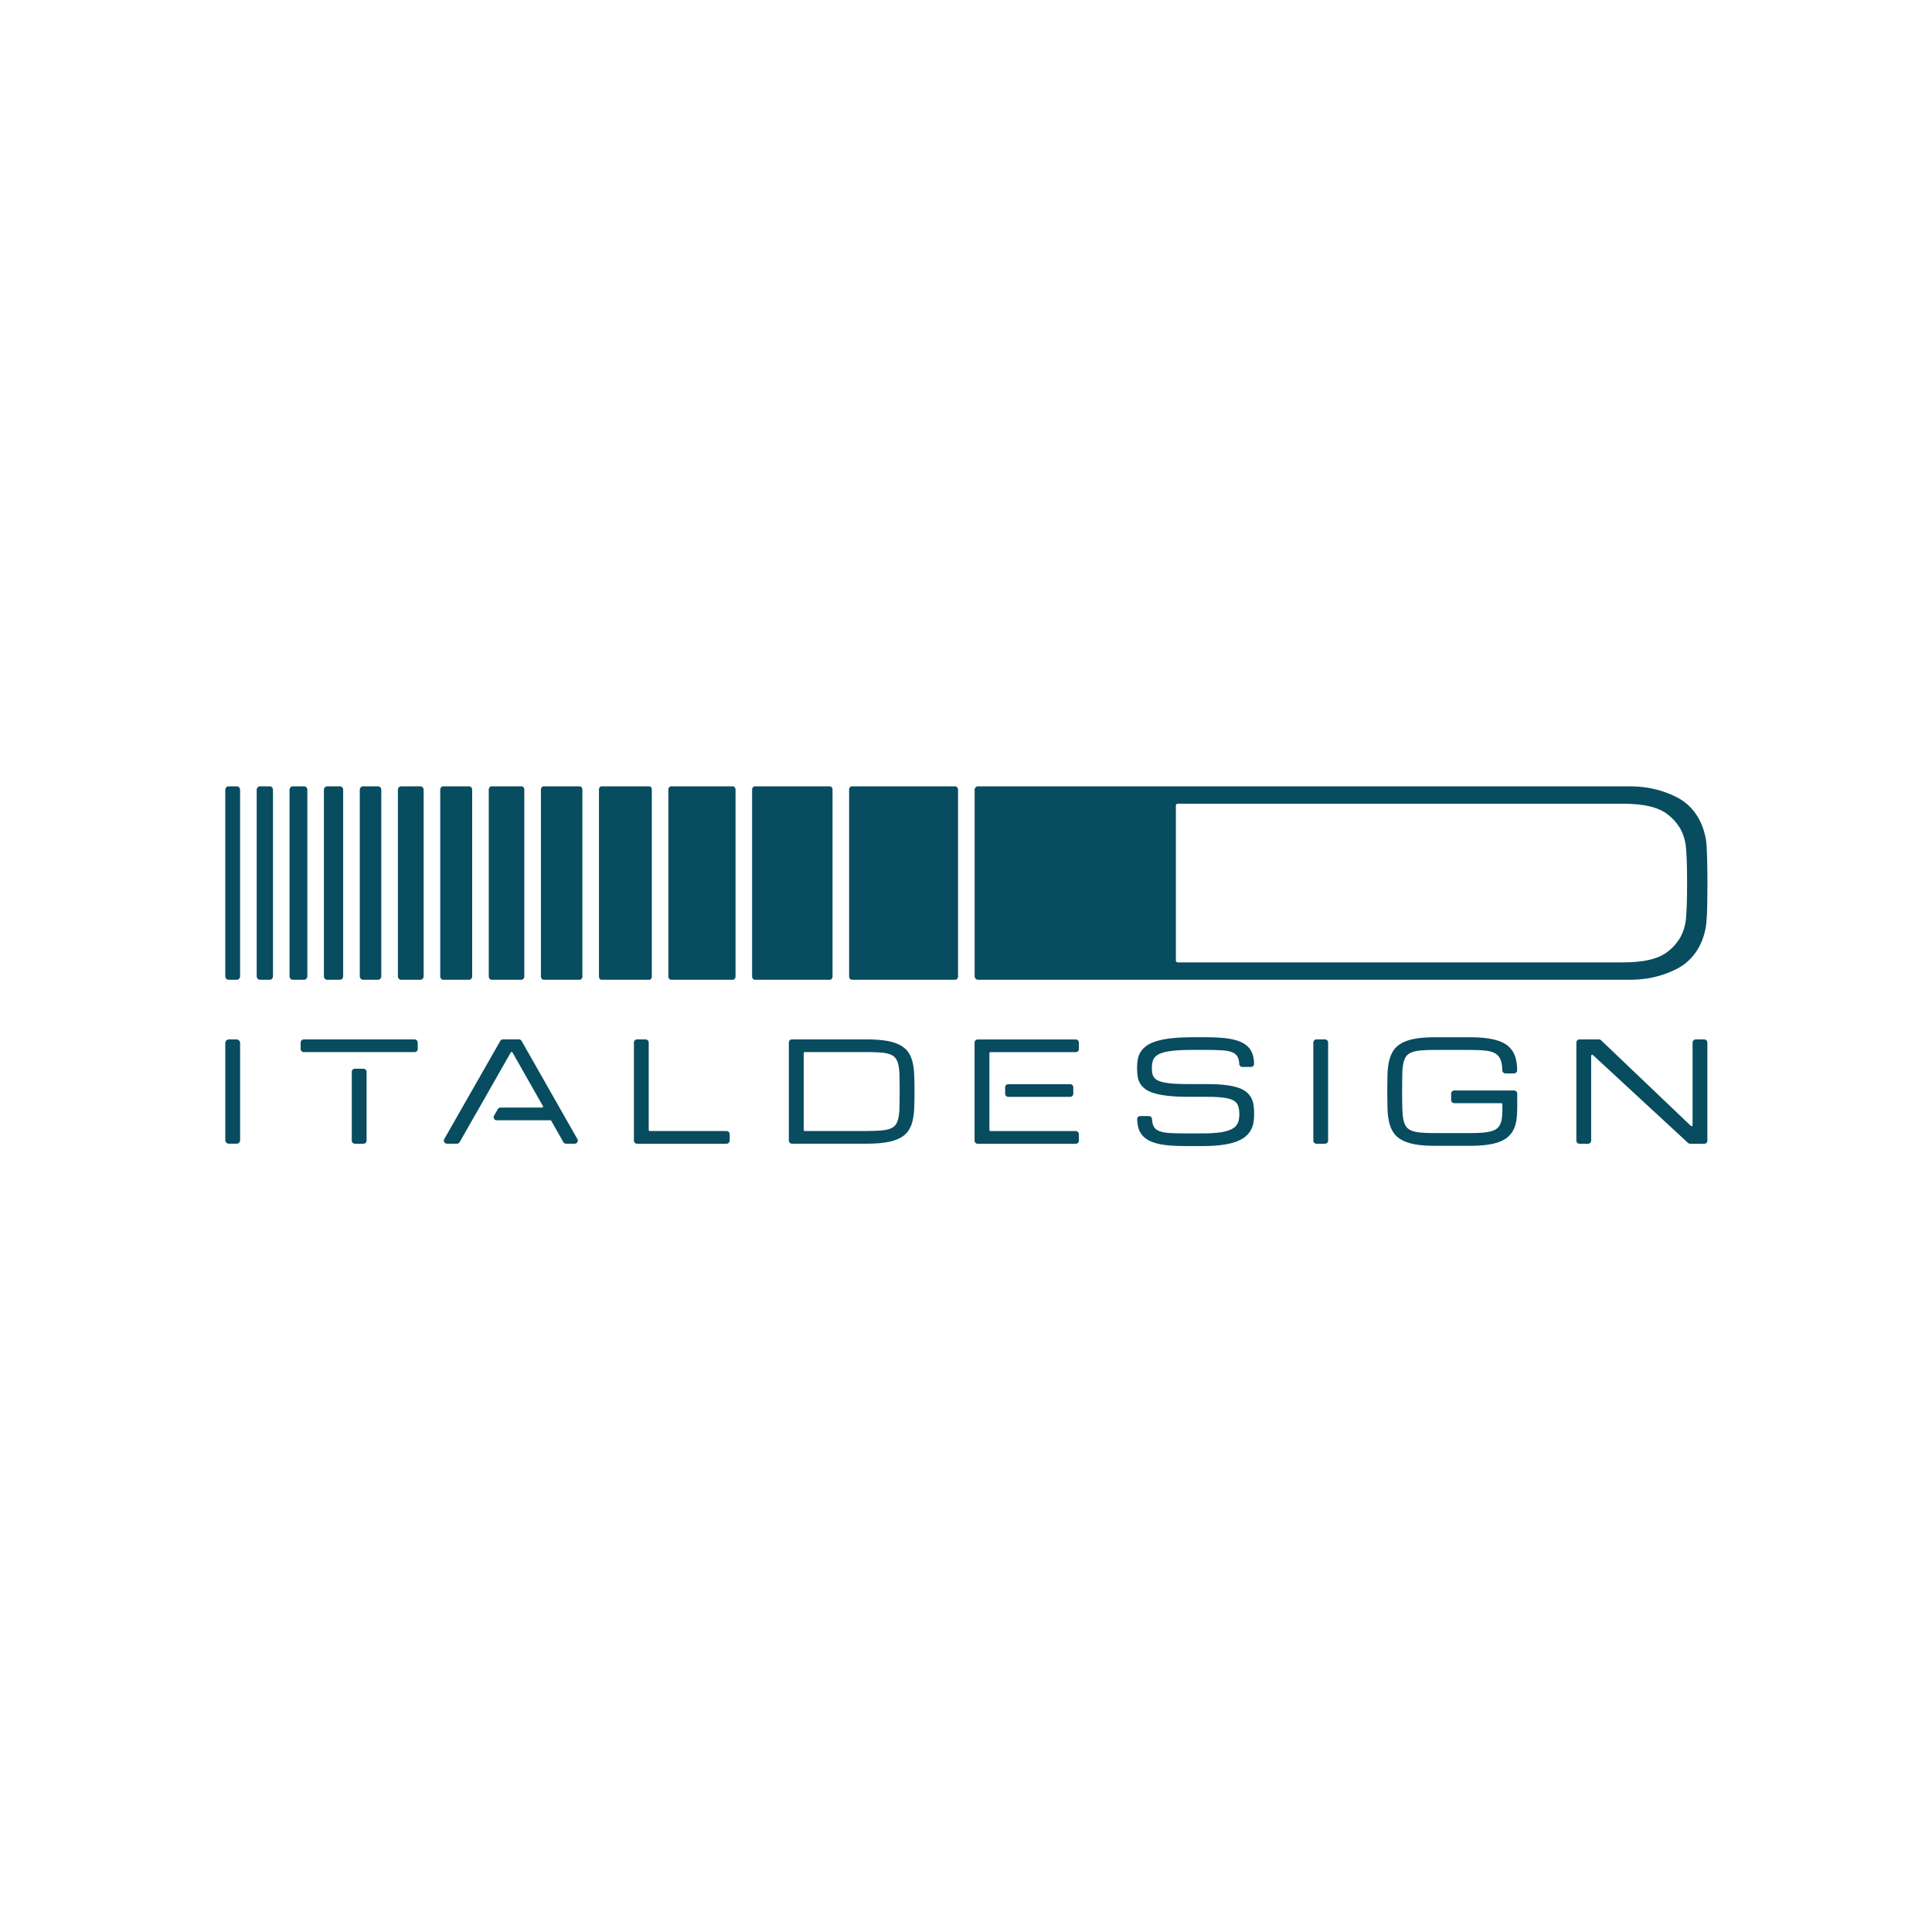 <?xml version="1.0" encoding="UTF-8"?>
<svg id="italdesign" xmlns="http://www.w3.org/2000/svg" viewBox="0 0 800 800">
  <defs>
    <style>
      .cls-1 {
        fill: #084c60;
      }
    </style>
  </defs>
  <path class="cls-1" d="m93.29,431.87v40.24c0,.81.66,1.47,1.47,1.47h3.19c.82,0,1.48-.66,1.48-1.47v-40.24c0-.81-.66-1.47-1.48-1.47h-3.19c-.81,0-1.47.66-1.47,1.47"/>
  <path class="cls-1" d="m268.62,467.91v-36.25c0-.7-.57-1.26-1.26-1.26h-3.61c-.7,0-1.26.57-1.26,1.26v40.67c0,.7.57,1.26,1.26,1.26h37.14c.7,0,1.26-.57,1.26-1.26v-2.73c0-.7-.57-1.26-1.26-1.26h-31.84c-.23,0-.42-.19-.42-.42"/>
  <path class="cls-1" d="m378.57,445.4c-.07-1.99-.28-3.81-.65-5.4-.37-1.61-.96-3.04-1.77-4.24-.82-1.21-1.99-2.23-3.49-3.03-1.48-.79-3.37-1.39-5.62-1.77-2.23-.38-5-.57-8.25-.57h-30.89c-.7,0-1.26.57-1.26,1.26v40.67c0,.7.57,1.26,1.26,1.26h30.89c3.24,0,6.02-.19,8.25-.57,2.25-.38,4.14-.98,5.62-1.77,1.5-.8,2.67-1.82,3.49-3.03.81-1.2,1.4-2.62,1.77-4.24.36-1.59.58-3.4.65-5.4.07-1.97.1-4.19.1-6.59s-.03-4.62-.1-6.59m-6.04,6.59c0,2.49-.02,4.67-.07,6.48-.04,1.78-.2,3.29-.46,4.5-.25,1.17-.65,2.13-1.18,2.83-.52.69-1.27,1.22-2.24,1.58-1.01.38-2.31.63-3.88.76-1.59.12-3.58.19-5.89.19h-25.6c-.23,0-.42-.19-.42-.42v-31.84c0-.23.19-.42.42-.42h25.6c2.33,0,4.31.07,5.91.19,1.56.12,2.86.38,3.87.76.97.37,1.72.9,2.24,1.58.53.7.93,1.65,1.18,2.83.26,1.21.42,2.72.46,4.5.04,1.81.07,3.99.07,6.48"/>
  <path class="cls-1" d="m477.06,463.86c.09,1.01.3,1.84.62,2.48.44.87,1.15,1.51,2.16,1.94,1.05.45,2.47.75,4.2.86,1.77.12,4,.18,6.63.18h7.06c3.06,0,5.62-.15,7.63-.44,1.98-.29,3.58-.75,4.74-1.37,1.13-.6,1.93-1.39,2.38-2.35.47-.98.7-2.21.7-3.64s-.16-2.66-.49-3.61c-.31-.91-.91-1.62-1.83-2.16-.95-.56-2.32-.97-4.07-1.21-1.79-.25-4.17-.37-7.08-.37h-7.28c-3.24,0-6.05-.12-8.36-.36-2.32-.24-4.3-.59-5.88-1.05-1.6-.46-2.91-1.05-3.88-1.75-.98-.7-1.74-1.52-2.26-2.44-.51-.9-.85-1.93-1-3.03-.15-1.07-.22-2.24-.22-3.49,0-1.31.12-2.54.35-3.67.24-1.15.7-2.21,1.35-3.15.65-.93,1.56-1.77,2.68-2.5,1.11-.72,2.56-1.32,4.29-1.8,1.71-.47,3.8-.84,6.21-1.08,2.39-.24,5.25-.36,8.48-.36h5.29c2.65,0,5,.1,6.99.29,2,.19,3.75.51,5.21.92,1.47.42,2.71.96,3.68,1.6.99.65,1.79,1.43,2.38,2.33.59.9,1,1.93,1.24,3.06.14.71.24,1.47.29,2.28v.54c.03.71-.54,1.29-1.25,1.29h-3.62c-.68,0-1.24-.54-1.26-1.22l-.02-.52c-.09-.97-.3-1.76-.61-2.37-.44-.85-1.14-1.48-2.16-1.92-1.06-.45-2.47-.73-4.22-.85-1.78-.12-4.02-.18-6.65-.18h-5.29c-3.5,0-6.41.12-8.67.37-2.22.24-4,.65-5.28,1.22-1.23.55-2.09,1.28-2.56,2.18-.48.93-.72,2.12-.72,3.53,0,.89.06,1.69.19,2.38.12.65.36,1.23.71,1.71.35.48.87.9,1.52,1.24.68.35,1.6.64,2.73.87,1.15.24,2.58.4,4.26.51,1.68.1,3.71.15,6.05.15h7.28c2.9,0,5.44.12,7.52.36,2.1.24,3.89.61,5.34,1.08,1.47.48,2.66,1.1,3.54,1.83.89.74,1.58,1.59,2.07,2.53.48.94.79,1.99.94,3.14.14,1.12.21,2.35.21,3.65s-.12,2.55-.35,3.7c-.24,1.17-.67,2.26-1.28,3.23-.61.97-1.46,1.85-2.51,2.62-1.04.75-2.38,1.4-3.98,1.93-1.58.52-3.51.92-5.72,1.19-2.21.27-4.82.4-7.76.4h-7.06c-2.65,0-5-.1-6.99-.3-2-.2-3.75-.52-5.2-.94-1.47-.42-2.71-.97-3.68-1.63-.98-.66-1.78-1.45-2.36-2.35-.59-.89-1-1.93-1.24-3.07-.16-.79-.26-1.64-.31-2.54v-.3c-.02-.71.55-1.29,1.26-1.29h3.62c.69,0,1.24.54,1.26,1.22l.02.48h0Z"/>
  <path class="cls-1" d="m543.82,431.66v40.67c0,.7.57,1.26,1.26,1.26h3.61c.7,0,1.26-.57,1.26-1.26v-40.67c0-.7-.57-1.26-1.26-1.26h-3.61c-.7,0-1.26.57-1.26,1.26"/>
  <path class="cls-1" d="m628.22,442.51c-.05-1.05-.15-2.03-.3-2.94-.23-1.36-.64-2.61-1.22-3.69-.58-1.09-1.38-2.05-2.37-2.86-.98-.8-2.22-1.47-3.7-1.99-1.46-.51-3.21-.9-5.22-1.15-2-.25-4.35-.38-7-.38h-14.17c-3.24,0-6.02.2-8.25.6-2.25.4-4.13,1.02-5.6,1.84-1.49.83-2.66,1.89-3.47,3.16-.8,1.25-1.4,2.73-1.77,4.41-.36,1.65-.57,3.54-.63,5.62-.05,2.04-.08,4.35-.08,6.85s.03,4.81.08,6.85c.06,2.08.27,3.97.63,5.62.37,1.68.96,3.16,1.77,4.41.82,1.27,1.98,2.33,3.47,3.16,1.47.82,3.36,1.44,5.6,1.84,2.23.4,5,.6,8.25.6h14.2c2.65,0,5-.13,7-.38,2.01-.25,3.76-.65,5.22-1.18,1.47-.54,2.71-1.24,3.69-2.08.98-.84,1.76-1.85,2.35-3.01.58-1.15.99-2.47,1.21-3.93.22-1.44.34-3.07.34-4.85v-6.22c0-.7-.57-1.26-1.26-1.26h-24.84c-.7,0-1.26.57-1.26,1.26v2.73c0,.7.57,1.26,1.26,1.26h19.54c.23,0,.42.19.42.42v1.8c0,1.45-.06,2.72-.19,3.8-.12,1.04-.36,1.95-.7,2.69-.33.72-.79,1.32-1.38,1.79-.6.48-1.4.86-2.39,1.14-1.02.28-2.27.48-3.72.59-1.47.11-3.25.16-5.29.16h-14.2c-2.33,0-4.31-.07-5.9-.21-1.56-.13-2.86-.41-3.86-.81-.97-.39-1.71-.95-2.22-1.67-.52-.74-.91-1.74-1.16-2.98-.25-1.28-.4-2.87-.45-4.74-.04-1.87-.07-4.17-.07-6.81s.02-4.94.06-6.81c.03-1.87.18-3.47.43-4.74.24-1.24.64-2.24,1.17-2.98.52-.72,1.27-1.28,2.24-1.67,1.01-.4,2.3-.68,3.86-.81,1.59-.14,3.58-.21,5.9-.21h14.17c2.62,0,4.85.09,6.63.28,1.73.17,3.14.58,4.18,1.21,1.01.61,1.75,1.52,2.19,2.71.36.97.58,2.22.66,3.75v.53c.02.69.58,1.24,1.27,1.24h3.61c.71,0,1.28-.58,1.26-1.29v-.67s-.01-.01-.01-.01Z"/>
  <path class="cls-1" d="m682.85,449.7l17.3,16.51c.27.26.71.07.71-.3v-34.24c0-.7.57-1.26,1.26-1.26h3.61c.7,0,1.26.57,1.26,1.26v40.67c0,.7-.57,1.26-1.26,1.26h-5.89c-.32,0-.63-.12-.86-.34l-18.29-16.9-21.11-19.51c-.27-.25-.71-.06-.71.31v35.17c0,.7-.57,1.26-1.26,1.26h-3.61c-.7,0-1.26-.57-1.26-1.26v-40.67c0-.7.57-1.26,1.26-1.26h8.11c.33,0,.64.12.87.35l19.85,18.95h0Z"/>
  <path class="cls-1" d="m145.66,443.8v28.53c0,.7.57,1.26,1.26,1.26h3.61c.7,0,1.26-.57,1.26-1.26v-28.53c0-.7-.57-1.26-1.26-1.26h-3.61c-.7,0-1.26.57-1.26,1.26"/>
  <path class="cls-1" d="m151.8,435.65h19.91c.7,0,1.26-.57,1.26-1.26v-2.72c0-.7-.57-1.26-1.26-1.26h-45.96c-.7,0-1.26.57-1.26,1.26v2.72c0,.7.57,1.26,1.26,1.26h26.05Z"/>
  <path class="cls-1" d="m409.69,448.93v-12.85c0-.23.19-.42.42-.42h35.37c.7,0,1.26-.57,1.26-1.26v-2.72c0-.7-.57-1.26-1.26-1.26h-40.67c-.7,0-1.26.57-1.26,1.26v40.67c0,.7.57,1.26,1.26,1.26h40.67c.7,0,1.26-.57,1.26-1.26v-2.73c0-.7-.57-1.26-1.26-1.26h-35.37c-.23,0-.42-.19-.42-.42v-18.99Z"/>
  <path class="cls-1" d="m444.43,452.92v-2.72c0-.7-.57-1.26-1.26-1.26h-25.7c-.7,0-1.26.57-1.26,1.26v2.72c0,.7.57,1.26,1.26,1.26h25.7c.7,0,1.26-.57,1.26-1.26"/>
  <path class="cls-1" d="m198.5,458.63l12.99-22.82c.16-.29.57-.28.73,0l12.59,22.19c.16.28-.04.63-.37.63h-17.21c-.45,0-.87.24-1.1.64l-1.56,2.72c-.48.84.13,1.89,1.1,1.89h22.22c.15,0,.29.08.37.21l5.02,8.85c.22.4.64.64,1.1.64h3.62c.97,0,1.58-1.05,1.1-1.89l-23.13-40.67c-.22-.39-.65-.64-1.1-.64h-6.62c-.45,0-.88.24-1.1.64l-23.2,40.66c-.48.84.13,1.89,1.1,1.89h4.19c.45,0,.88-.24,1.1-.64l5.16-9.07,2.99-5.25h0Z"/>
  <path class="cls-1" d="m706.36,347.49c-.53-2.95-2.53-12.66-12.28-17.5-9.75-4.84-18.08-4.37-21.43-4.37h-161.63l-23.38-.02h-82.62c-.8,0-1.45.65-1.45,1.45v77.19c0,.8.65,1.45,1.45,1.45h106s161.63,0,161.63,0c3.35,0,11.68.47,21.43-4.37,9.75-4.84,11.75-14.55,12.28-17.5.12-.69.22-1.81.31-3.17.26-2.54.34-9.2.34-13.89v-2.22c0-4.77-.12-14.12-.64-17.05Zm-7.78,19.31c0,5.14-.15,12.28-.68,15.29-.53,3.02-1.96,7.86-7.48,12.09-5.52,4.23-14.59,4.32-19.13,4.32h-183.61c-.43,0-.78-.34-.78-.78v-64.14c0-.43.35-.78.78-.78h23.34s160.27.01,160.27.01c4.54,0,13.61.09,19.13,4.32s6.95,9.07,7.48,12.09c.53,3.02.68,10.15.68,15.29v2.28h0Z"/>
  <path class="cls-1" d="m111.73,325.6h-4.13c-.72,0-1.31.67-1.31,1.5v77.1c0,.83.59,1.5,1.31,1.5h4.13c.72,0,1.31-.67,1.31-1.5v-77.1c0-.83-.59-1.5-1.31-1.5"/>
  <path class="cls-1" d="m343.6,325.6h-31.03c-.63,0-1.14.58-1.14,1.31v77.48c0,.72.51,1.3,1.14,1.3h31.03c.63,0,1.14-.58,1.14-1.3v-77.48c0-.72-.51-1.31-1.14-1.31"/>
  <path class="cls-1" d="m395.51,325.6h-42.71c-.66,0-1.2.62-1.2,1.38v77.35c0,.76.54,1.37,1.2,1.37h42.71c.66,0,1.2-.61,1.2-1.37v-77.35c0-.76-.54-1.38-1.2-1.38"/>
  <path class="cls-1" d="m303.43,325.6h-25.54c-.63,0-1.14.58-1.14,1.31v77.48c0,.72.51,1.3,1.14,1.3h25.54c.63,0,1.14-.58,1.14-1.3v-77.48c0-.72-.51-1.31-1.14-1.31"/>
  <path class="cls-1" d="m268.82,325.6h-19.72c-.6,0-1.08.56-1.08,1.24v77.62c0,.68.48,1.24,1.08,1.24h19.72c.6,0,1.08-.55,1.08-1.24v-77.62c0-.68-.48-1.24-1.08-1.24"/>
  <path class="cls-1" d="m240,325.6h-14.86c-.64,0-1.16.6-1.16,1.33v77.44c0,.73.52,1.33,1.16,1.33h14.86c.64,0,1.16-.6,1.16-1.33v-77.44c0-.73-.52-1.33-1.16-1.33"/>
  <path class="cls-1" d="m215.93,325.6h-12.36c-.65,0-1.18.61-1.18,1.35v77.39c0,.75.53,1.35,1.18,1.35h12.36c.65,0,1.18-.61,1.18-1.35v-77.39c0-.75-.53-1.35-1.18-1.35"/>
  <path class="cls-1" d="m194.3,325.6h-10.79c-.67,0-1.22.63-1.22,1.4v77.3c0,.77.55,1.39,1.22,1.39h10.79c.67,0,1.22-.63,1.22-1.39v-77.3c0-.77-.55-1.4-1.22-1.4"/>
  <path class="cls-1" d="m98.11,325.6h-3.52c-.72,0-1.31.67-1.31,1.5v77.1c0,.83.59,1.5,1.31,1.5h3.52c.72,0,1.31-.67,1.31-1.5v-77.1c0-.83-.59-1.5-1.31-1.5"/>
  <path class="cls-1" d="m125.95,325.6h-4.75c-.72,0-1.31.67-1.31,1.5v77.1c0,.83.59,1.5,1.31,1.5h4.75c.72,0,1.31-.67,1.31-1.5v-77.1c0-.83-.59-1.5-1.31-1.5"/>
  <path class="cls-1" d="m140.79,325.6h-5.36c-.72,0-1.31.67-1.31,1.5v77.1c0,.83.59,1.5,1.31,1.5h5.36c.72,0,1.31-.67,1.31-1.5v-77.1c0-.83-.59-1.5-1.31-1.5"/>
  <path class="cls-1" d="m156.58,325.6h-6.3c-.72,0-1.31.67-1.31,1.5v77.1c0,.83.59,1.5,1.31,1.5h6.3c.72,0,1.31-.67,1.31-1.5v-77.1c0-.83-.59-1.5-1.31-1.5"/>
  <path class="cls-1" d="m174.14,325.6h-8.11c-.71,0-1.28.66-1.28,1.47v77.16c0,.81.58,1.47,1.28,1.47h8.11c.71,0,1.28-.66,1.28-1.47v-77.16c0-.81-.58-1.47-1.28-1.47"/>
</svg>